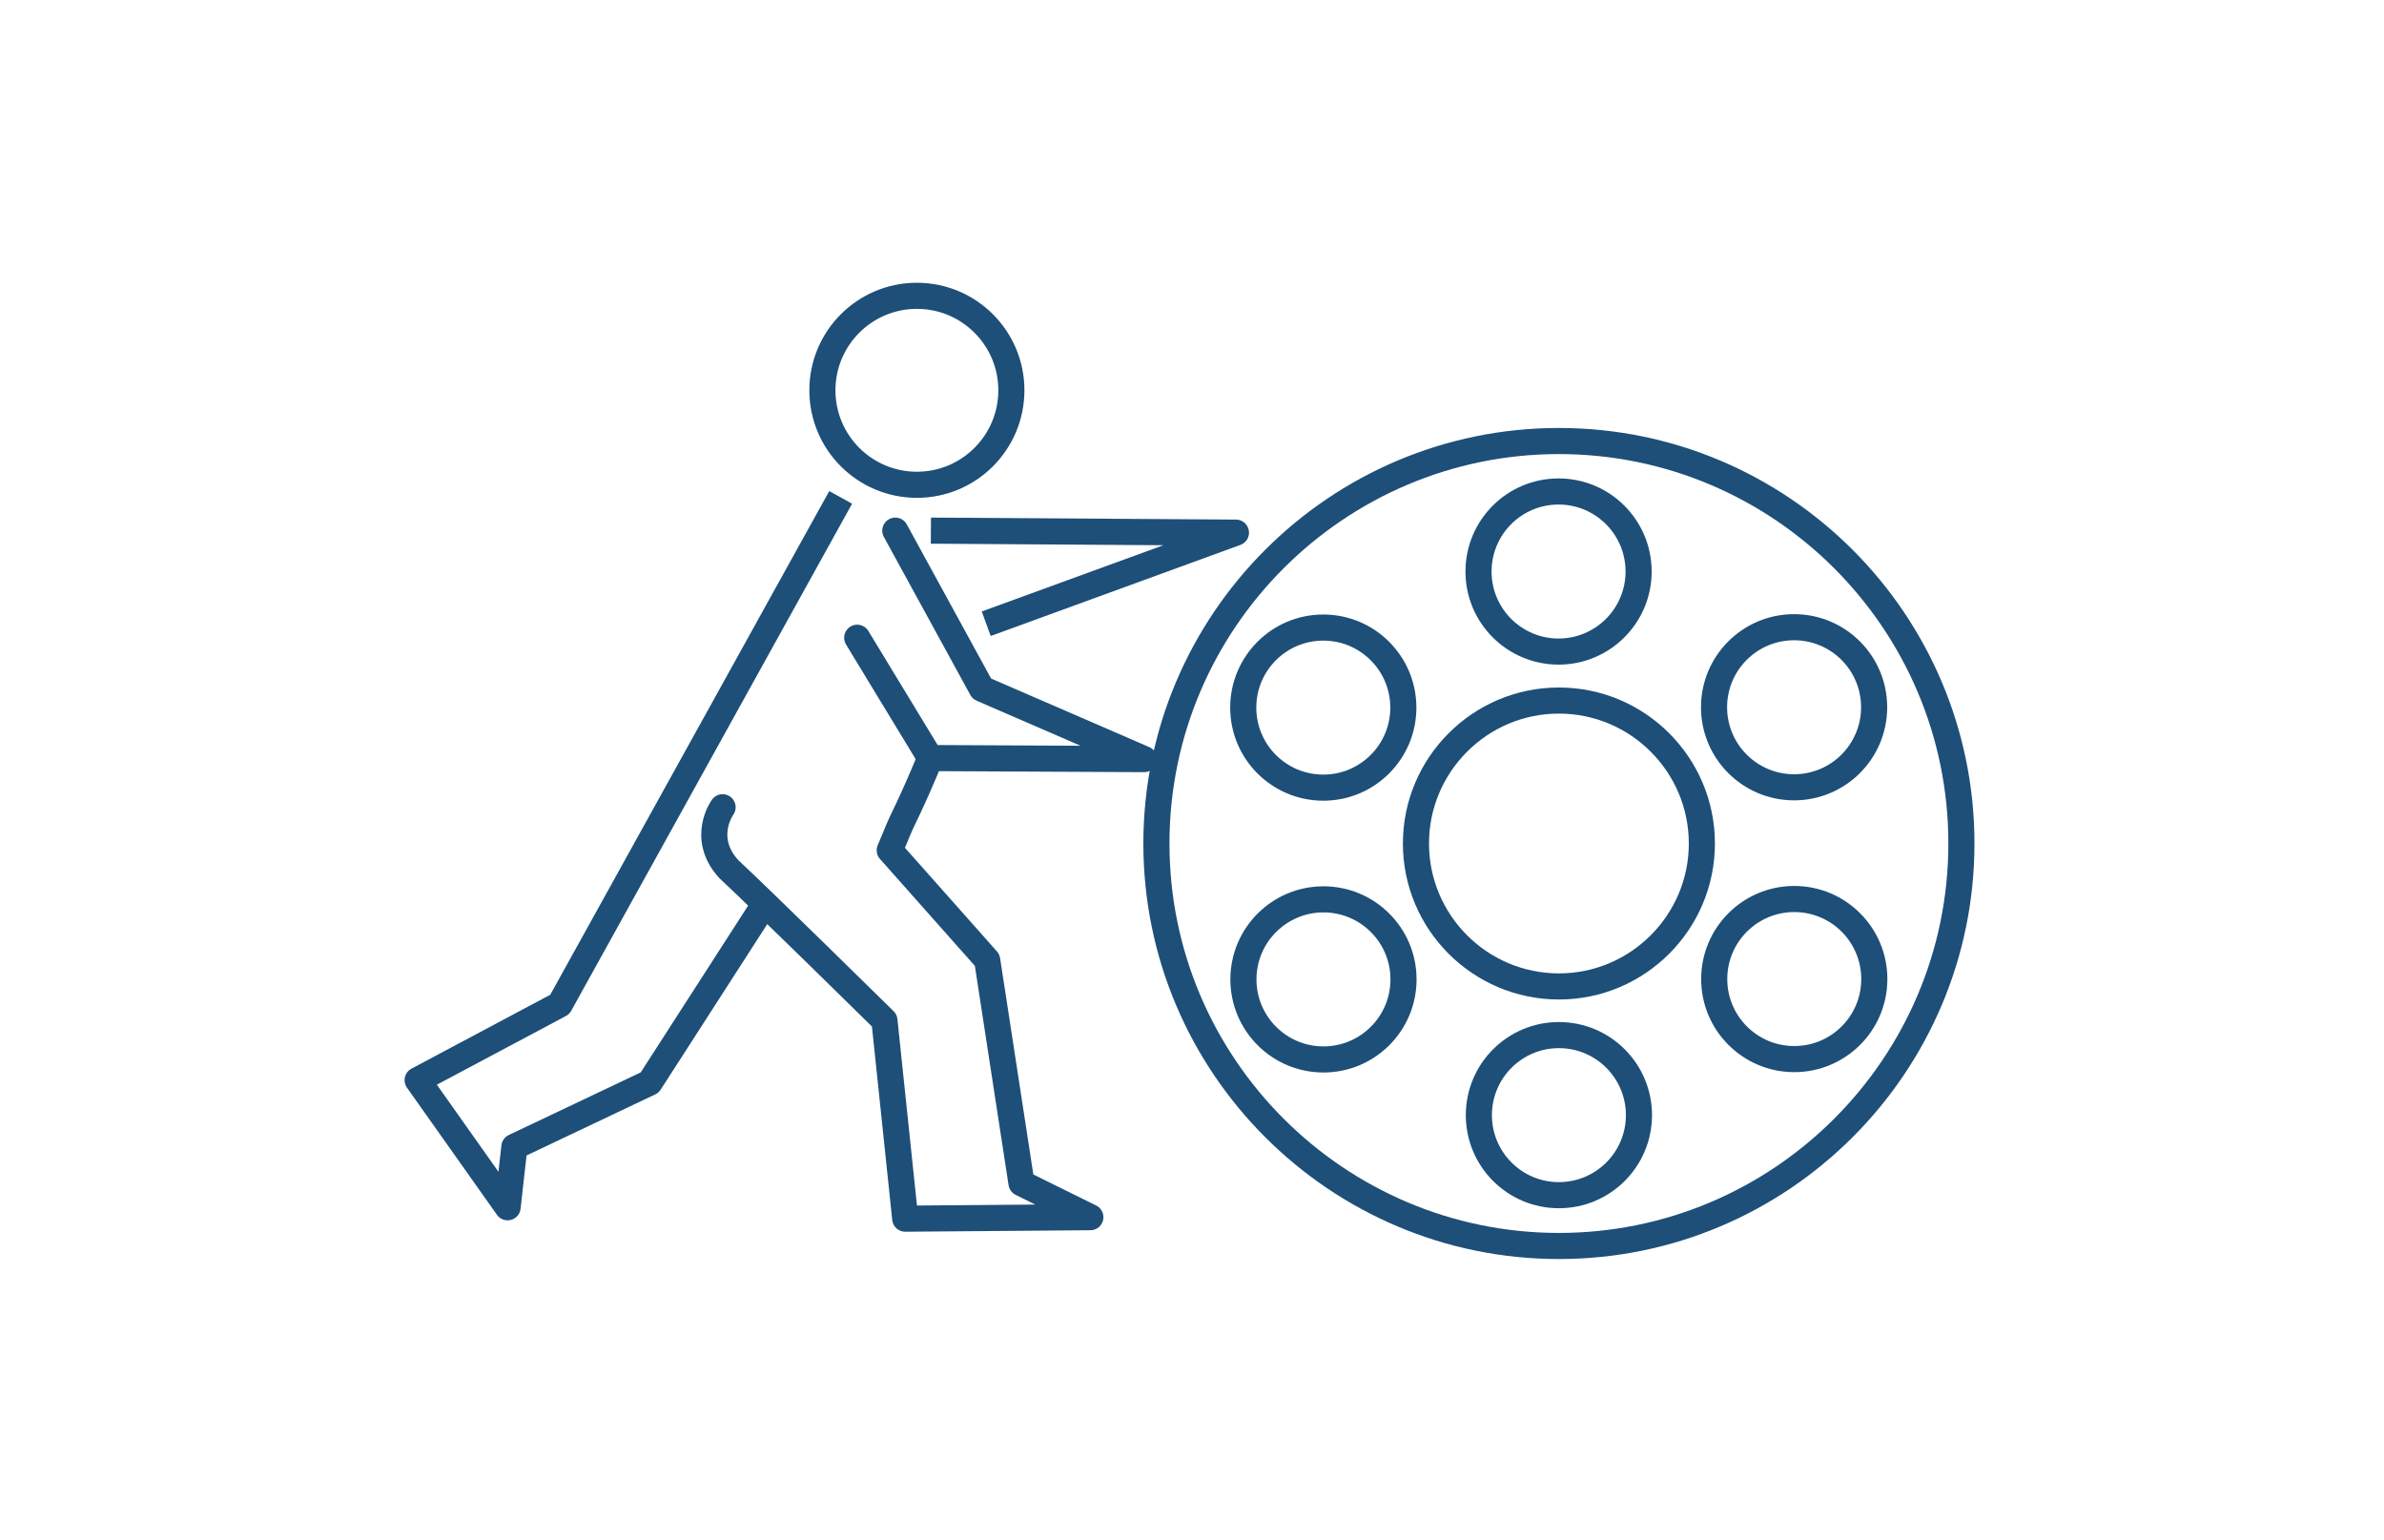 <svg width="274" height="177" viewBox="0 0 274 177" fill="none" xmlns="http://www.w3.org/2000/svg">
<path d="M105.38 55.72C111.378 55.72 116.24 50.858 116.24 44.86C116.24 38.862 111.378 34 105.38 34C99.382 34 94.52 38.862 94.52 44.86C94.52 50.858 99.382 55.72 105.38 55.72Z" stroke="#1D4F78" stroke-width="3" stroke-linejoin="round"/>
<path d="M106.92 87.131C104.58 92.771 103.91 93.781 103.22 95.431L102.26 97.731L113.46 110.351L117.4 135.991L125.32 139.901L104.04 140.071L101.65 117.291C101.65 117.291 87.63 103.491 83.75 99.881C80.49 96.291 83.05 92.781 83.05 92.781" stroke="#1D4F78" stroke-width="3" stroke-linecap="round" stroke-linejoin="round"/>
<path d="M102.9 60.99L112.84 79.16L131.5 87.25L106.92 87.13L98.52 73.3" stroke="#1D4F78" stroke-width="3" stroke-linecap="round" stroke-linejoin="round"/>
<path d="M96.62 57.17L64.34 115.45L48 124.15L58.34 138.76L59.12 131.81L74.67 124.43L87.91 103.87" stroke="#1D4F78" stroke-width="3" stroke-linejoin="round"/>
<path d="M106.99 60.99L142.05 61.22L113.35 71.69" stroke="#1D4F78" stroke-width="3" stroke-linejoin="round"/>
<path d="M179.17 50.69C153.66 50.69 132.91 71.44 132.91 96.95C132.91 122.46 153.66 143.21 179.17 143.21C204.68 143.21 225.43 122.46 225.43 96.95C225.43 71.44 204.68 50.69 179.17 50.69Z" stroke="#1D4F78" stroke-width="3" stroke-linejoin="round"/>
<path d="M179.17 80.519C188.23 80.519 195.6 87.889 195.6 96.95C195.6 106.01 188.23 113.38 179.17 113.38C170.11 113.38 162.74 106.01 162.74 96.95C162.74 87.889 170.11 80.519 179.17 80.519Z" stroke="#1D4F78" stroke-width="3" stroke-linejoin="round"/>
<path d="M179.13 74.89C184.211 74.89 188.33 70.771 188.33 65.69C188.33 60.609 184.211 56.49 179.13 56.49C174.049 56.49 169.93 60.609 169.93 65.69C169.93 70.771 174.049 74.89 179.13 74.89Z" stroke="#1D4F78" stroke-width="3" stroke-linejoin="round"/>
<path d="M152.09 90.531C157.171 90.531 161.29 86.412 161.29 81.331C161.29 76.25 157.171 72.131 152.09 72.131C147.009 72.131 142.89 76.25 142.89 81.331C142.89 86.412 147.009 90.531 152.09 90.531Z" stroke="#1D4F78" stroke-width="3" stroke-linejoin="round"/>
<path d="M152.11 121.77C157.191 121.77 161.31 117.651 161.31 112.57C161.31 107.489 157.191 103.37 152.11 103.37C147.029 103.37 142.91 107.489 142.91 112.57C142.91 117.651 147.029 121.77 152.11 121.77Z" stroke="#1D4F78" stroke-width="3" stroke-linejoin="round"/>
<path d="M179.17 137.371C184.251 137.371 188.37 133.252 188.37 128.171C188.37 123.09 184.251 118.971 179.17 118.971C174.089 118.971 169.97 123.09 169.97 128.171C169.97 133.252 174.089 137.371 179.17 137.371Z" stroke="#1D4F78" stroke-width="3" stroke-linejoin="round"/>
<path d="M206.22 121.73C211.301 121.73 215.42 117.611 215.42 112.53C215.42 107.449 211.301 103.33 206.22 103.33C201.139 103.33 197.02 107.449 197.02 112.53C197.02 117.611 201.139 121.73 206.22 121.73Z" stroke="#1D4F78" stroke-width="3" stroke-linejoin="round"/>
<path d="M206.2 90.49C211.281 90.49 215.4 86.371 215.4 81.29C215.4 76.209 211.281 72.09 206.2 72.09C201.119 72.09 197 76.209 197 81.29C197 86.371 201.119 90.49 206.2 90.49Z" stroke="#1D4F78" stroke-width="3" stroke-linejoin="round"/>
</svg>
